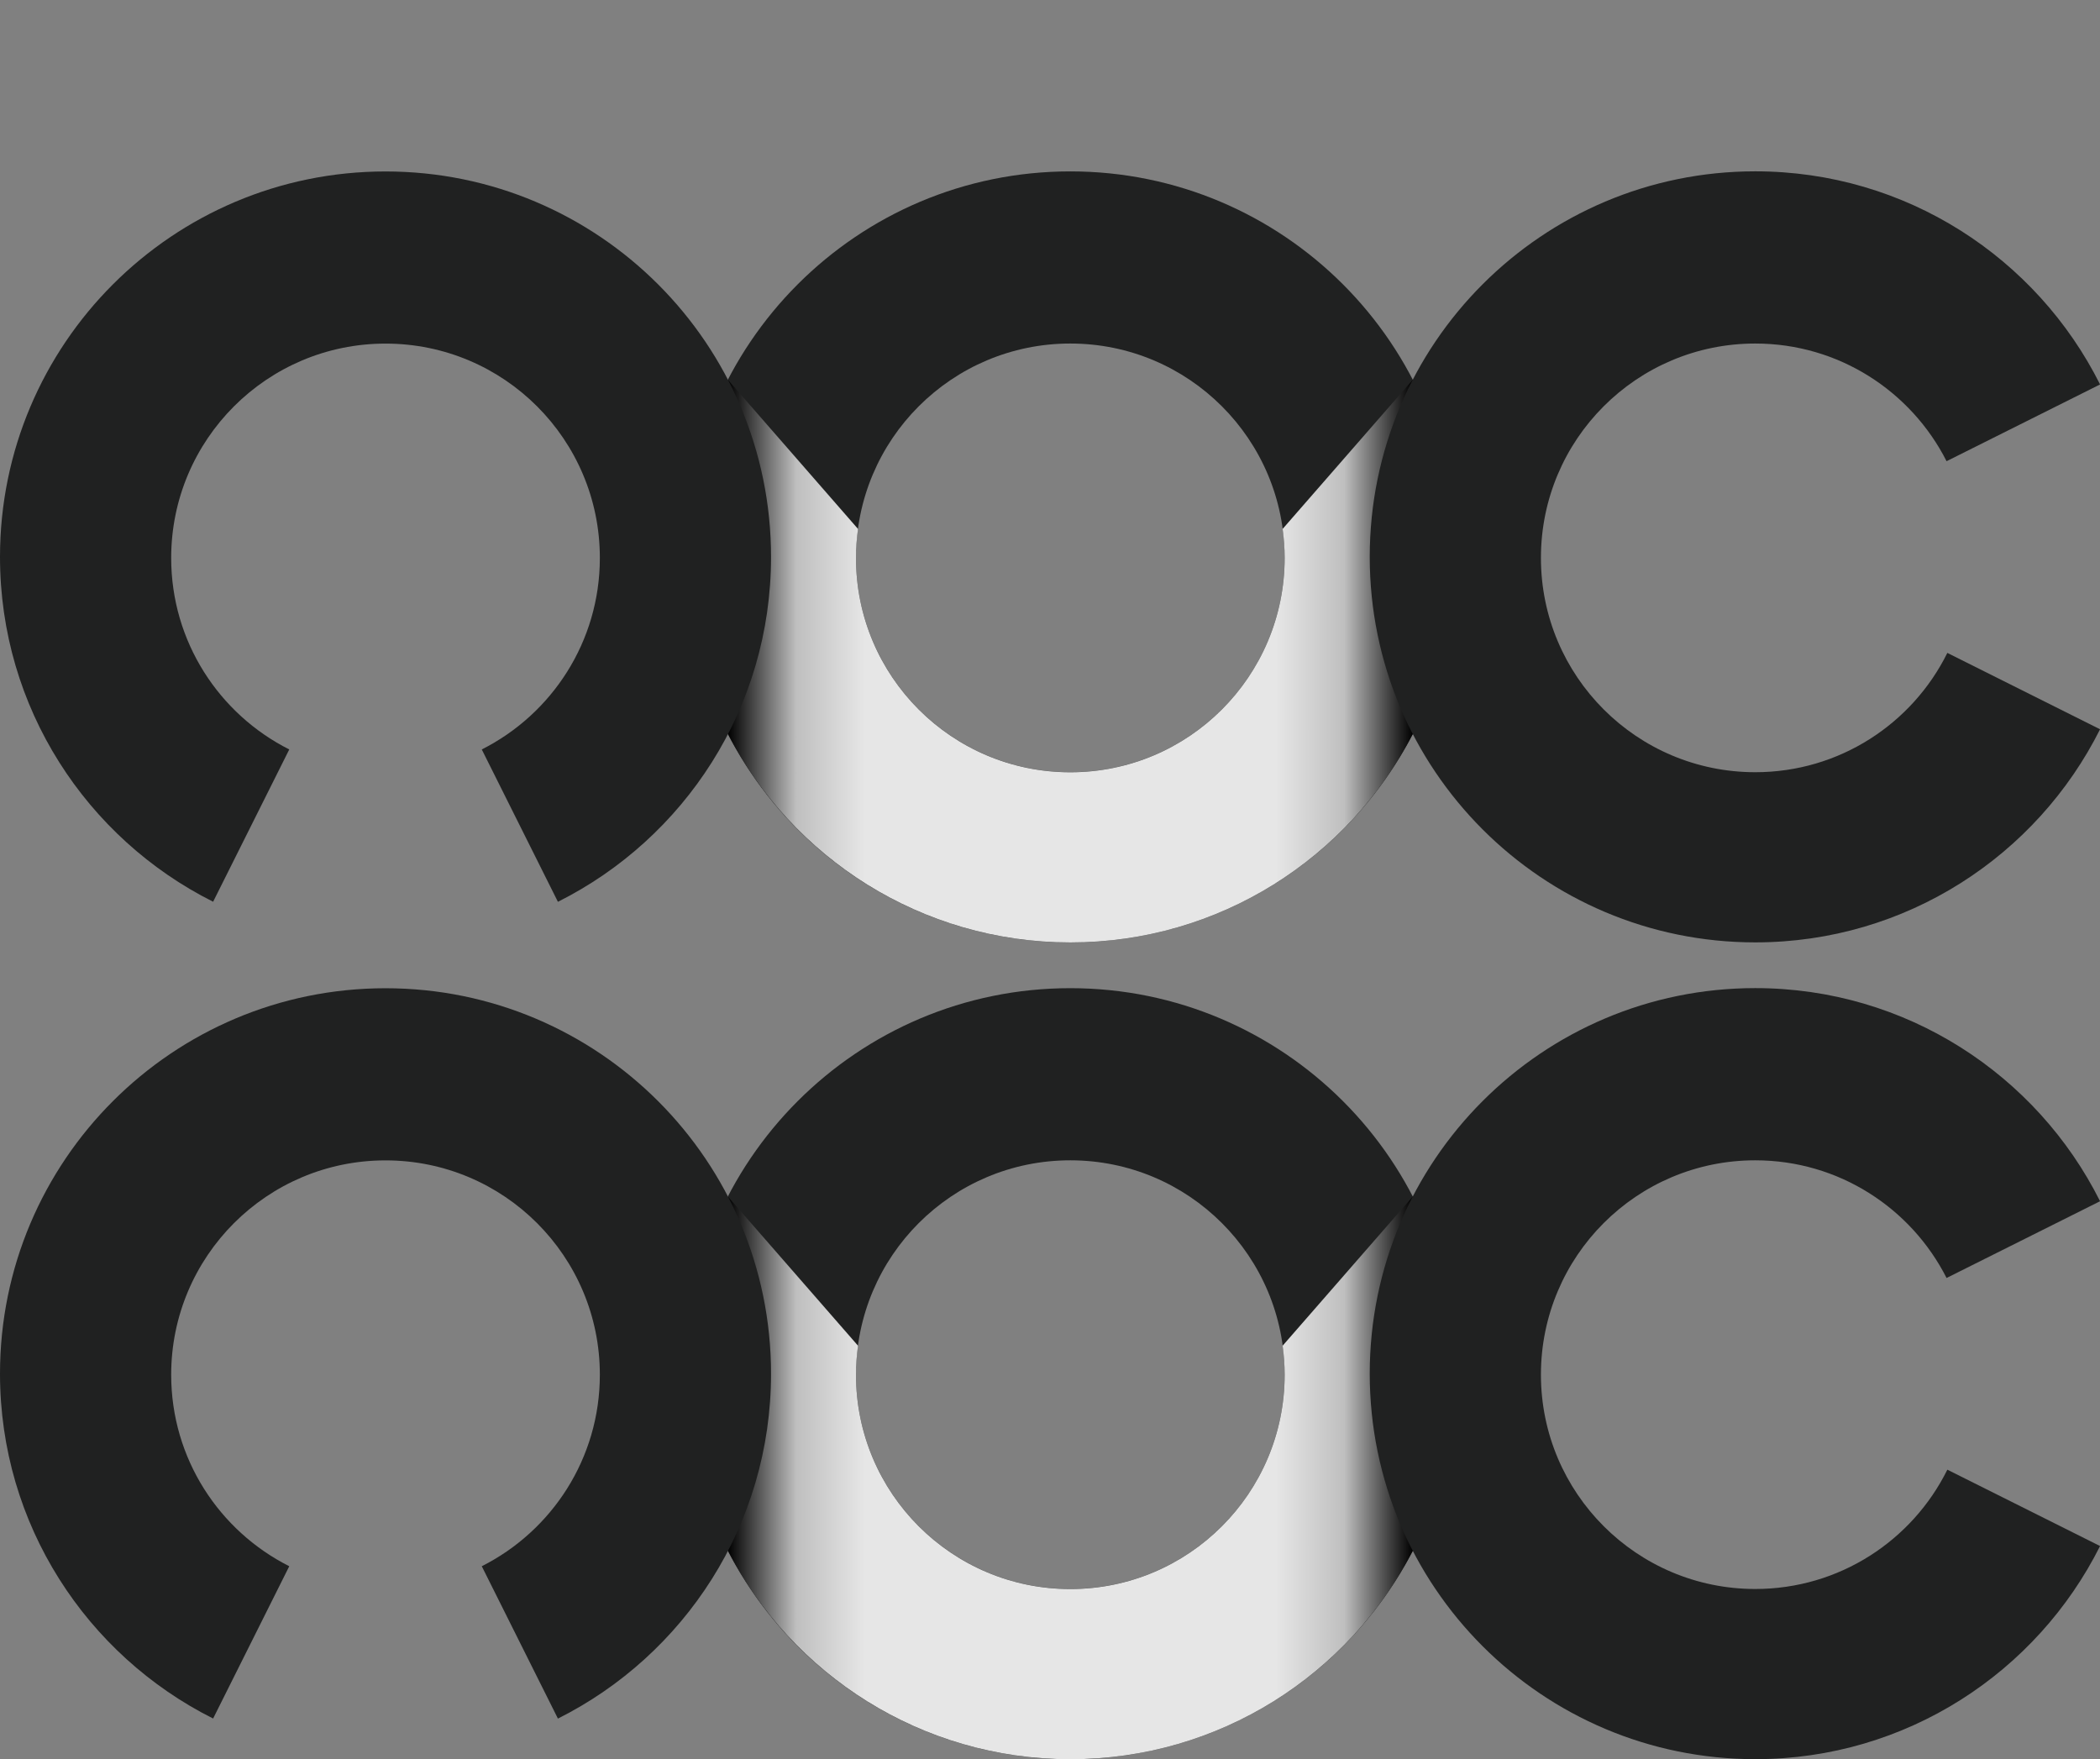 <?xml version="1.0" encoding="UTF-8"?>
<svg xmlns="http://www.w3.org/2000/svg" xmlns:xlink="http://www.w3.org/1999/xlink" viewBox="0 0 310 259.69">
  <rect x="0" y="0" width="310" height="259.69" fill="#808080" stroke="none"/>
  <defs>
    <style>
      .cls-1 {
        fill: #fff;
      }

      .cls-2 {
        fill: #202121;
      }

      .cls-3 {
        fill: url(#linear-gradient-2);
      }

      .cls-3, .cls-4 {
        mix-blend-mode: multiply;
      }

      .cls-4 {
        fill: url(#linear-gradient);
      }

      .cls-5 {
        isolation: isolate;
      }
    </style>
    <linearGradient id="linear-gradient" x1="107.46" y1="97.6" x2="208.55" y2="97.6" gradientUnits="userSpaceOnUse">
      <stop offset="0" stop-color="#000"/>
      <stop offset=".1" stop-color="#bfbfbf"/>
      <stop offset=".2" stop-color="#e6e6e6"/>
      <stop offset=".8" stop-color="#e6e6e6"/>
      <stop offset=".9" stop-color="#bfbfbf"/>
      <stop offset="1" stop-color="#000"/>
    </linearGradient>
    <linearGradient id="linear-gradient-2" y1="218.16" y2="218.16" xlink:href="#linear-gradient"/>
  </defs>
  <g class="cls-5">
    <g id="Lager_1" data-name="Lager 1">
      <path class="cls-1" d="M98.85,0V.03s0-.01,0-.02h0Z"/>
      <g>
        <path class="cls-1" d="M107.46,56.06v.03s0-.01,0-.02h0Z"/>
        <path class="cls-2" d="M214.91,82.21c0-31.43-25.48-56.91-56.91-56.91s-56.91,25.48-56.91,56.91,25.48,56.91,56.91,56.91,56.91-25.48,56.91-56.91Zm-56.91,31.78c-17.47,0-31.64-14.16-31.64-31.64s14.16-31.64,31.64-31.64,31.64,14.16,31.64,31.64-14.16,31.64-31.64,31.64Z"/>
        <path class="cls-4" d="M208.54,56.07l-19.2,22.01c.19,1.4,.3,2.83,.3,4.28,0,17.47-14.16,31.64-31.64,31.64s-31.64-14.16-31.64-31.64c0-1.45,.11-2.88,.3-4.28l-19.2-22.01s0,.01,0,.02v52.25c9.47,18.28,28.54,30.78,50.55,30.78s41.08-12.5,50.55-30.78V56.09s0-.01,0-.02Z"/>
        <path class="cls-2" d="M31.46,133.11l11.24-22.48c-10.34-5.21-17.43-15.9-17.43-28.27,0-17.47,14.16-31.64,31.64-31.64s31.64,14.16,31.64,31.64c0,12.36-7.09,23.06-17.43,28.27l11.24,22.49c18.65-9.34,31.46-28.62,31.46-50.9,0-31.43-25.48-56.91-56.91-56.91S0,50.79,0,82.21c0,22.28,12.81,41.55,31.46,50.9Z"/>
        <path class="cls-2" d="M287.46,96.39c-5.17,10.43-15.92,17.6-28.35,17.6-17.47,0-31.64-14.16-31.64-31.64s14.16-31.64,31.64-31.64c12.34,0,23.02,7.07,28.24,17.37l22.66-11.33c-9.34-18.65-28.62-31.46-50.9-31.46-31.43,0-56.91,25.48-56.91,56.91s25.48,56.91,56.91,56.91c22.28,0,41.55-12.81,50.9-31.46l-22.54-11.27Z"/>
      </g>
      <g>
        <path class="cls-1" d="M107.46,176.63v.03s0-.01,0-.02h0Z"/>
        <path class="cls-2" d="M214.91,202.78c0-31.43-25.48-56.91-56.91-56.91s-56.91,25.48-56.91,56.91,25.48,56.91,56.91,56.91,56.91-25.48,56.91-56.91Zm-56.91,31.78c-17.47,0-31.64-14.16-31.64-31.64s14.16-31.64,31.64-31.64,31.64,14.16,31.64,31.64-14.16,31.64-31.64,31.64Z"/>
        <path class="cls-3" d="M208.54,176.64l-19.2,22.01c.19,1.4,.3,2.83,.3,4.28,0,17.47-14.16,31.64-31.64,31.64s-31.64-14.16-31.64-31.64c0-1.45,.11-2.88,.3-4.28l-19.2-22.01s0,.01,0,.02v52.25c9.47,18.28,28.54,30.78,50.55,30.78s41.08-12.5,50.55-30.78v-52.25s0-.01,0-.02Z"/>
        <path class="cls-2" d="M31.46,253.68l11.24-22.48c-10.34-5.21-17.43-15.9-17.43-28.27,0-17.47,14.16-31.64,31.64-31.64s31.64,14.16,31.64,31.64c0,12.36-7.09,23.06-17.43,28.27l11.24,22.49c18.65-9.34,31.46-28.62,31.46-50.9,0-31.43-25.48-56.91-56.91-56.91S0,171.35,0,202.78c0,22.28,12.81,41.55,31.46,50.9Z"/>
        <path class="cls-2" d="M287.46,216.96c-5.17,10.43-15.92,17.6-28.35,17.6-17.47,0-31.64-14.16-31.64-31.64s14.16-31.64,31.64-31.64c12.34,0,23.02,7.07,28.24,17.37l22.66-11.33c-9.34-18.65-28.62-31.46-50.9-31.46-31.43,0-56.91,25.48-56.91,56.91s25.48,56.91,56.91,56.91c22.28,0,41.55-12.81,50.9-31.46l-22.54-11.27Z"/>
      </g>
    </g>
  </g>
</svg>